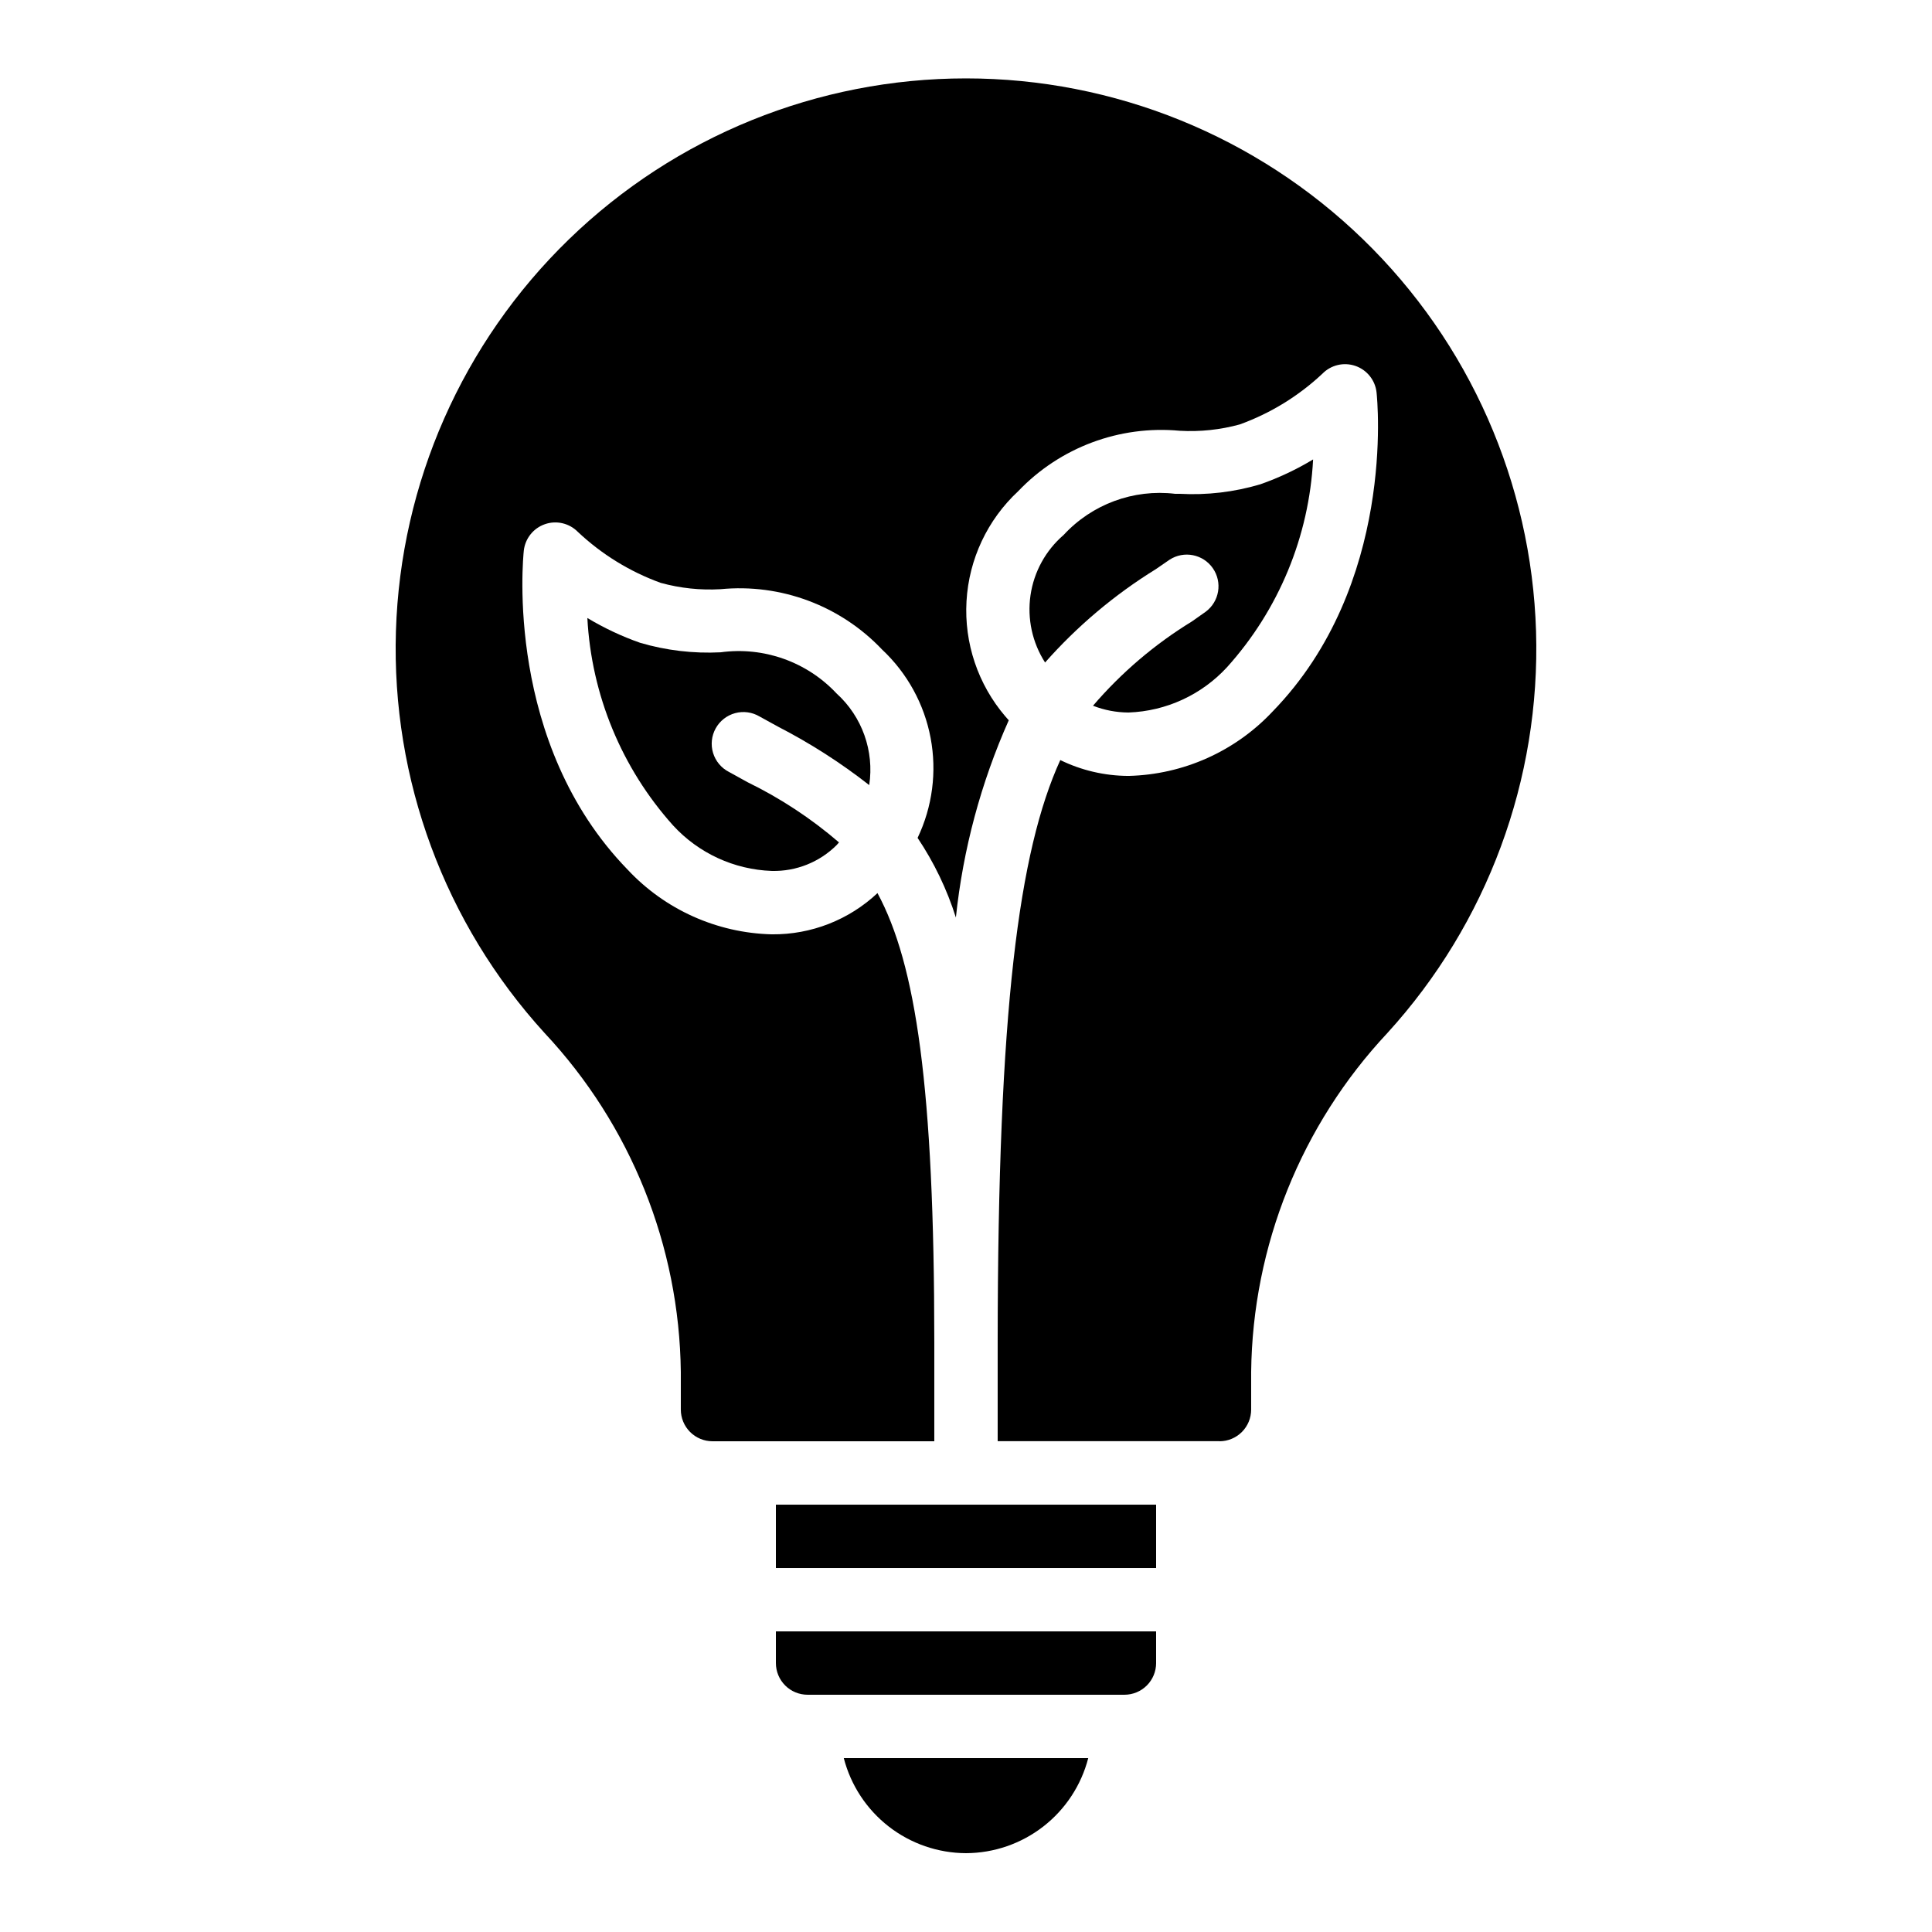 <?xml version="1.0" encoding="UTF-8"?>
<!-- Uploaded to: SVG Repo, www.svgrepo.com, Generator: SVG Repo Mixer Tools -->
<svg fill="#000000" width="800px" height="800px" version="1.1" viewBox="144 144 512 512" xmlns="http://www.w3.org/2000/svg">
 <g>
  <path d="m450.38 584.73v-8.398h-100.76v8.398c0 2.227 0.887 4.359 2.461 5.938 1.574 1.574 3.711 2.457 5.938 2.457h83.969c2.227 0 4.359-0.883 5.938-2.457 1.574-1.578 2.457-3.711 2.457-5.938z"/>
  <path d="m345.3 333.88 4.894 2.695c8.523 4.387 16.613 9.57 24.16 15.484 1.363-9.031-1.883-18.145-8.648-24.277-7.871-8.406-19.332-12.477-30.742-10.914-7.199 0.363-14.406-0.488-21.32-2.519-4.875-1.711-9.562-3.914-13.988-6.574 1.074 20.383 9.09 39.785 22.723 54.98 6.75 7.356 16.168 11.695 26.148 12.051h0.066c6.402 0.145 12.59-2.328 17.129-6.852 0.211-0.227 0.402-0.469 0.621-0.707-7.356-6.336-15.5-11.695-24.223-15.953l-4.961-2.738h-0.004c-2.016-1.039-3.527-2.856-4.184-5.027-0.66-2.176-0.406-4.523 0.695-6.508 1.102-1.984 2.961-3.438 5.152-4.031 2.191-0.594 4.531-0.27 6.481 0.891z"/>
  <path d="m459.87 308.69c-9.852 6.031-18.695 13.566-26.215 22.336 2.981 1.168 6.152 1.777 9.355 1.797h0.066c9.973-0.355 19.383-4.691 26.133-12.043 13.672-15.188 21.715-34.613 22.777-55.023-4.43 2.676-9.121 4.883-14.004 6.594-6.918 2.059-14.137 2.91-21.344 2.516h-1.219c-11.035-1.312-22.027 2.75-29.559 10.918-4.75 4.094-7.863 9.77-8.766 15.977-0.898 6.211 0.473 12.535 3.863 17.812 8.516-9.637 18.398-17.969 29.34-24.73l3.66-2.519c3.805-2.461 8.875-1.461 11.457 2.262 2.586 3.723 1.75 8.824-1.887 11.527z"/>
  <path d="m400 635.11c7.422-0.027 14.629-2.516 20.492-7.074 5.859-4.555 10.047-10.926 11.902-18.117h-64.781c1.855 7.188 6.039 13.559 11.898 18.117s13.062 7.043 20.488 7.074z"/>
  <path d="m349.62 542.75h100.76v16.793h-100.76z"/>
  <path d="m467.17 525.95c2.227 0 4.363-0.883 5.938-2.457 1.574-1.574 2.461-3.711 2.461-5.938v-9.992c0.387-33.395 13.27-65.434 36.105-89.805 26.469-29.027 40.598-67.215 39.395-106.48-1.207-39.266-17.648-76.516-45.852-103.86-28.199-27.348-65.938-42.645-105.22-42.645-39.285 0-77.023 15.297-105.22 42.645-28.199 27.348-44.645 64.598-45.852 103.86-1.203 39.266 12.926 77.453 39.395 106.48 22.836 24.371 35.719 56.41 36.105 89.805v9.992c0 2.227 0.887 4.363 2.461 5.938 1.574 1.574 3.711 2.457 5.938 2.457h58.777v-26.195c0-67.688-4.894-100.27-15.055-119.07v-0.004c-7.566 7.106-17.578 11.02-27.953 10.926h-0.109c-14.508-0.371-28.258-6.551-38.164-17.156-32.613-33.535-27.711-82.449-27.508-84.504 0.348-3.227 2.527-5.965 5.594-7.031s6.473-0.266 8.746 2.051c6.32 5.949 13.785 10.539 21.941 13.496 5.16 1.422 10.516 1.988 15.855 1.68 15.977-1.555 31.781 4.352 42.824 16.004 6.66 6.242 11.16 14.441 12.852 23.414 1.691 8.973 0.484 18.246-3.449 26.488 4.367 6.516 7.781 13.621 10.145 21.102 1.898-18.051 6.629-35.691 14.016-52.273-0.293-0.352-0.648-0.695-0.922-1.051l-0.004 0.004c-7.234-8.469-10.914-19.406-10.273-30.523 0.637-11.121 5.551-21.562 13.707-29.145 11.074-11.605 26.852-17.504 42.824-16.004 5.348 0.305 10.711-0.266 15.879-1.68 8.137-2.945 15.586-7.516 21.898-13.438 2.269-2.324 5.68-3.133 8.754-2.07s5.258 3.801 5.606 7.035c0.219 2.059 5.106 50.969-27.523 84.523-9.918 10.582-23.668 16.738-38.164 17.094h-0.109c-6.246-0.023-12.406-1.461-18.02-4.199-11.008 24.156-16.543 66.176-16.594 154.29v1.016 25.191h58.777z"/>
 </g>
</svg>
